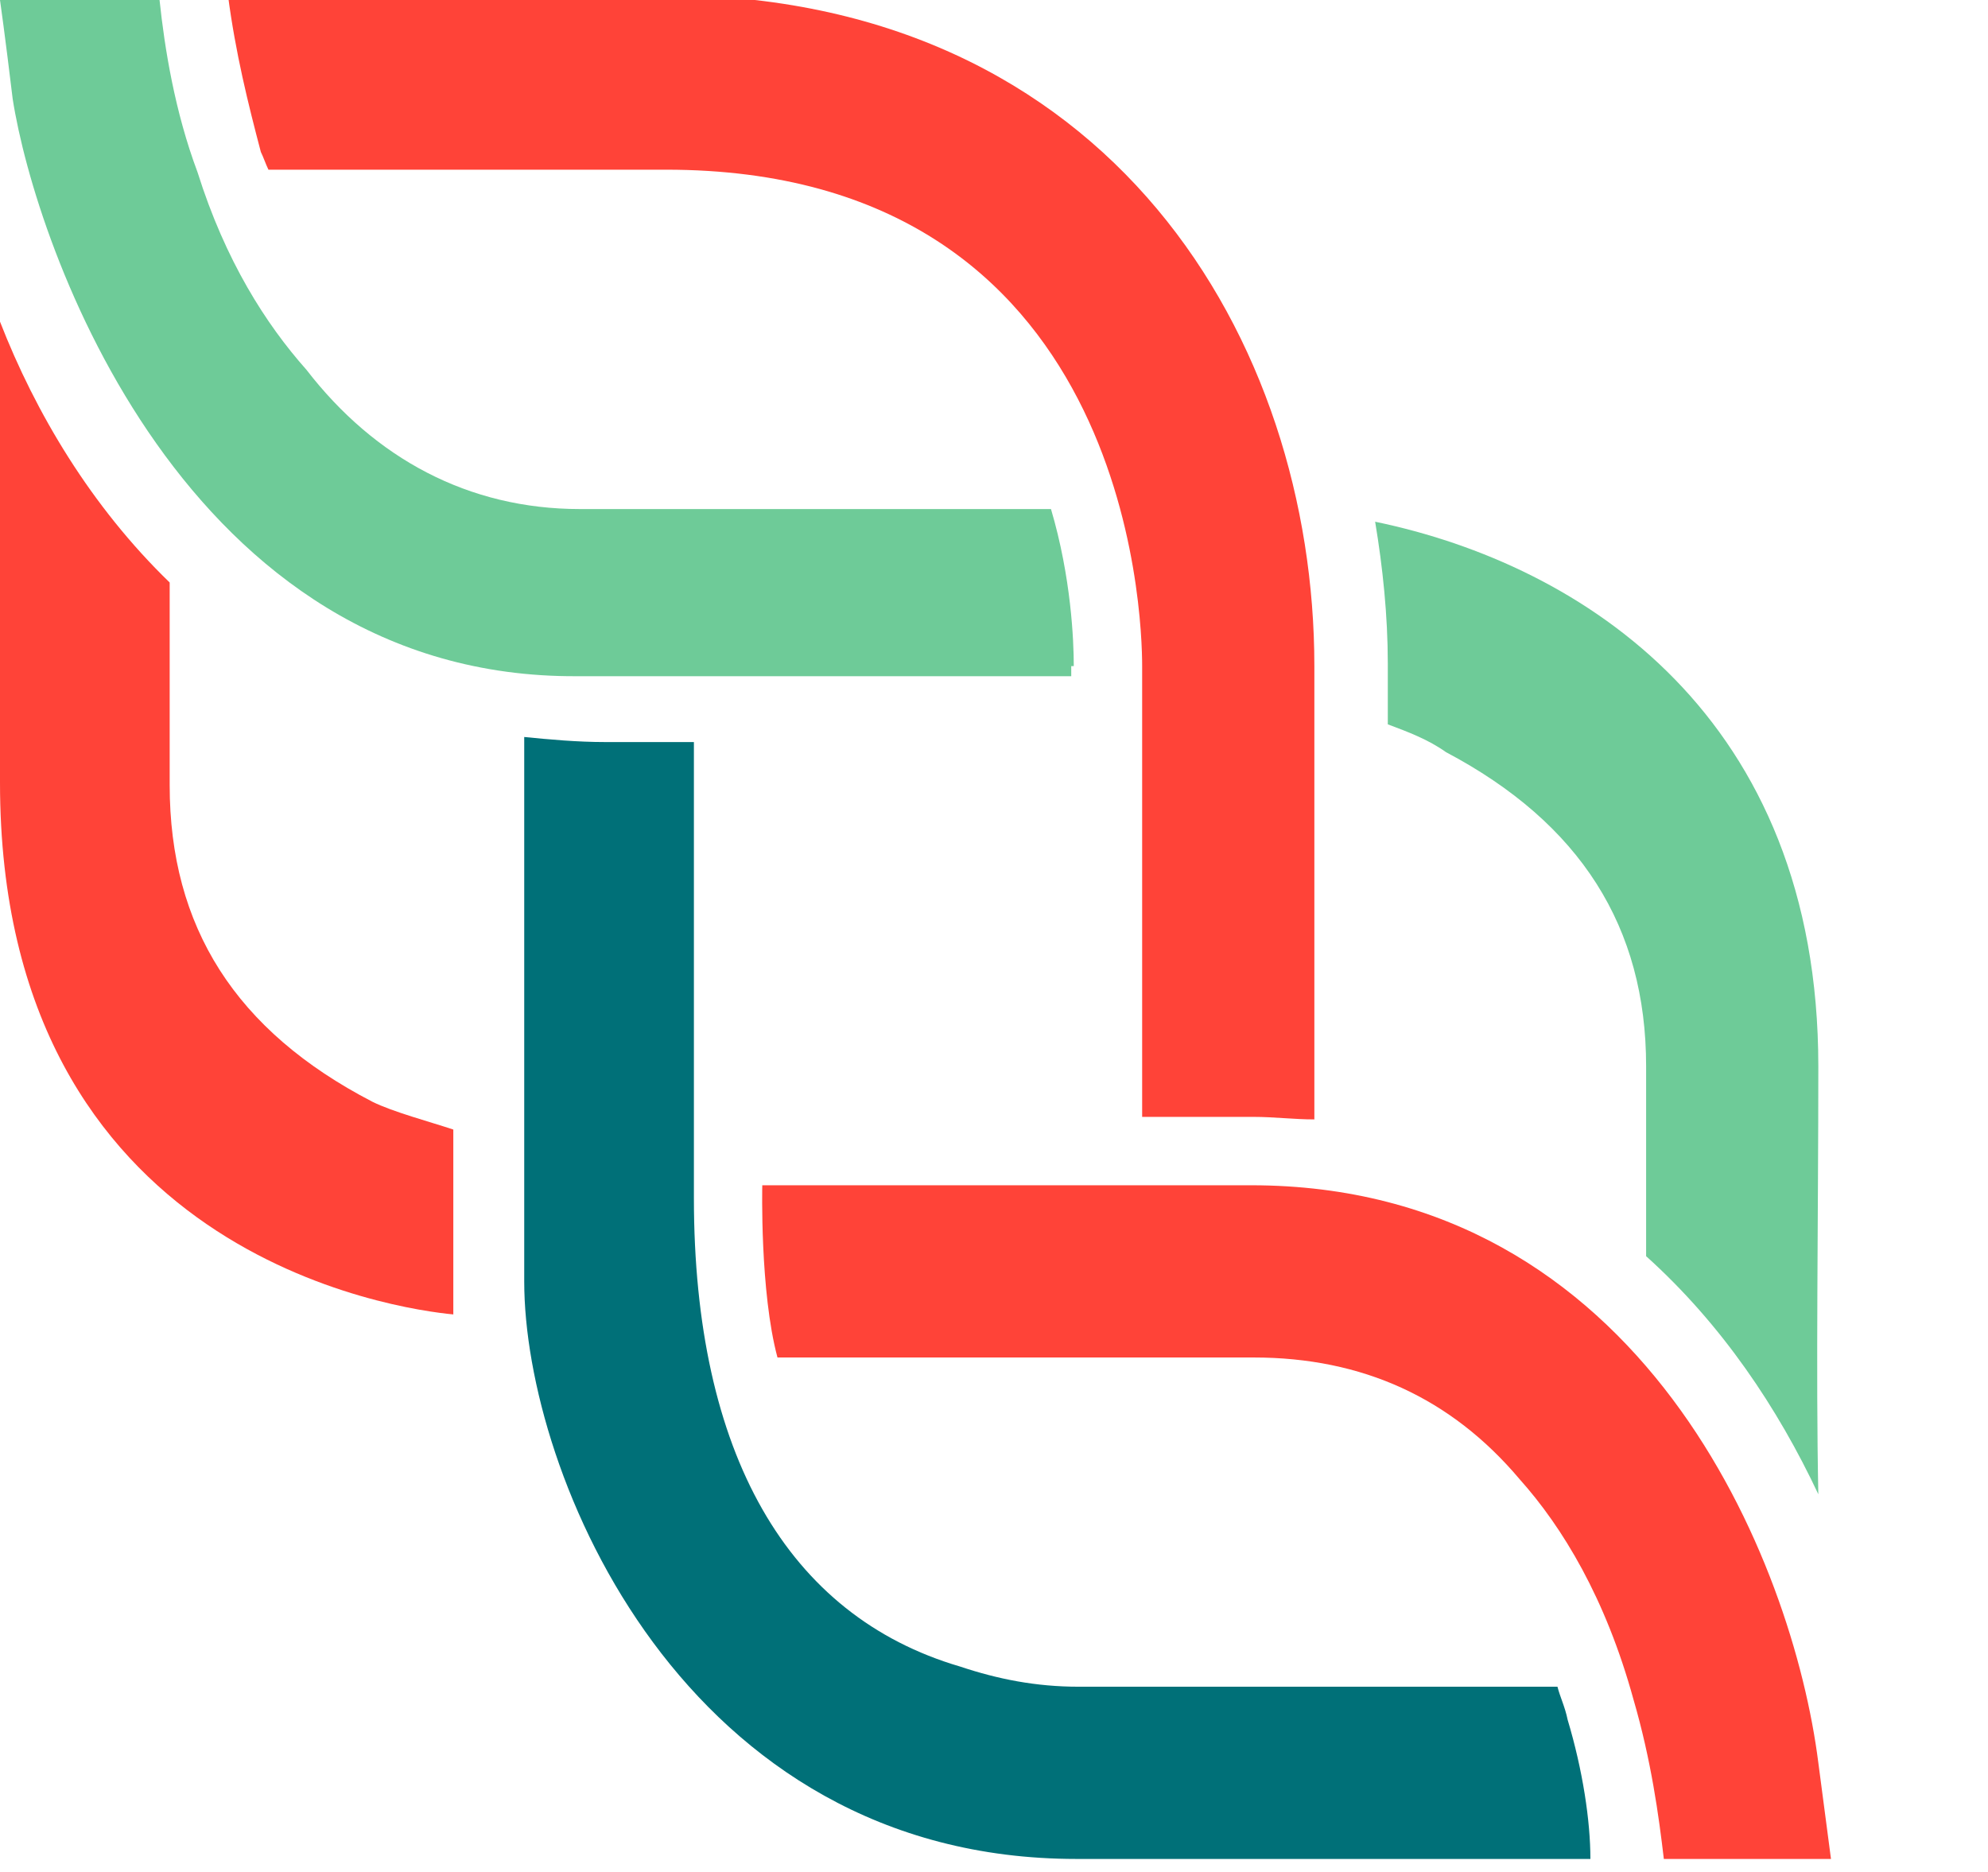 <?xml version="1.0" encoding="utf-8"?>
<!-- Generator: Adobe Illustrator 25.2.0, SVG Export Plug-In . SVG Version: 6.00 Build 0)  -->
<svg version="1.1" id="Layer_1" xmlns="http://www.w3.org/2000/svg" xmlns:xlink="http://www.w3.org/1999/xlink" x="0px" y="0px"
	 viewBox="0 0 78.5 73.9" style="enable-background:new 0 0 78.5 73.9;" xml:space="preserve">
<style type="text/css">
	.st0{fill:#FF4338;}
	.st1{fill:#007078;}
	.st2{fill:#6ECB98;}
</style>
<path class="st0" d="M17.9,44.6c-0.9-0.3-2.4-0.7-3.2-1.1C9.3,40.7,6.7,36.6,6.7,31c0-2.7,0-5.3,0-8c-3.1-3-5.3-6.7-6.7-10.3
	c0,5,0,11.7,0,18.2c0,18.7,15.8,20.8,17.9,21V44.6z"/>
<path class="st1" d="M61.9,67.9c-0.1-0.5-0.3-0.9-0.4-1.3c-5.2,0-12.1,0-18.9,0c-1.7,0-3.2-0.3-4.7-0.8c-6.8-2-10.5-8.4-10.5-18.5
	v-18c-1.2,0-2.3,0-3.5,0c-1.1,0-2.2-0.1-3.2-0.2c0,5,0,14,0,21.5c0,7.6,6.3,22.8,21.8,22.8c6.5,0,14.3,0,20.3,0
	C62.8,71.9,62.5,69.9,61.9,67.9"/>
<path class="st2" d="M71.8,42.1c0-13.8-9.3-19.8-17.5-21.5c0.3,1.8,0.5,3.7,0.5,5.6v2.4c0.8,0.3,1.6,0.6,2.3,1.1
	c5.3,2.8,7.9,6.9,7.9,12.4c0,2.5,0,5.1,0,7.5c3,2.7,5.2,6,6.8,9.4C71.7,54.2,71.8,48.1,71.8,42.1"/>
<path class="st2" d="M42.4,26.3c0-1-0.1-3.5-0.9-6.2c-6.5,0-14.3,0-18.6,0c-4.4,0-8.1-2-10.8-5.5c-1.6-1.8-3.2-4.3-4.3-7.8
	C6.9,4.4,6.5,1.9,6.3,0C4.9,0,0,0,0,0s0.2,1.4,0.5,3.9c0.9,5.8,6.8,22.9,22.3,22.8h19.5V26.3z"/>
<path class="st0" d="M49.5,53.6c4.3,0,7.8,1.6,10.5,4.8c1.7,1.9,3.4,4.7,4.5,8.7c0.7,2.4,1,4.6,1.2,6.3c4,0,6.6,0,6.6,0l-0.5-3.8
	c-1-7.9-6.9-22.8-22.4-22.8c-6.1,0-14.9,0-19.3,0c0,0-0.1,4.2,0.6,6.8C35.9,53.6,42.8,53.6,49.5,53.6"/>
<path class="st0" d="M45.1,26.3v17.8h4.4c0.8,0,1.6,0.1,2.4,0.1V26.3c0-12.8-8-26.5-25.7-26.5c-2.8,0-14.5,0-17.2,0
	C9.3,2.1,9.8,4.1,10.3,6c0.1,0.2,0.2,0.5,0.3,0.7c2.3,0,12.9,0,15.7,0C44.6,6.7,45.1,24.3,45.1,26.3"/>
</svg>
